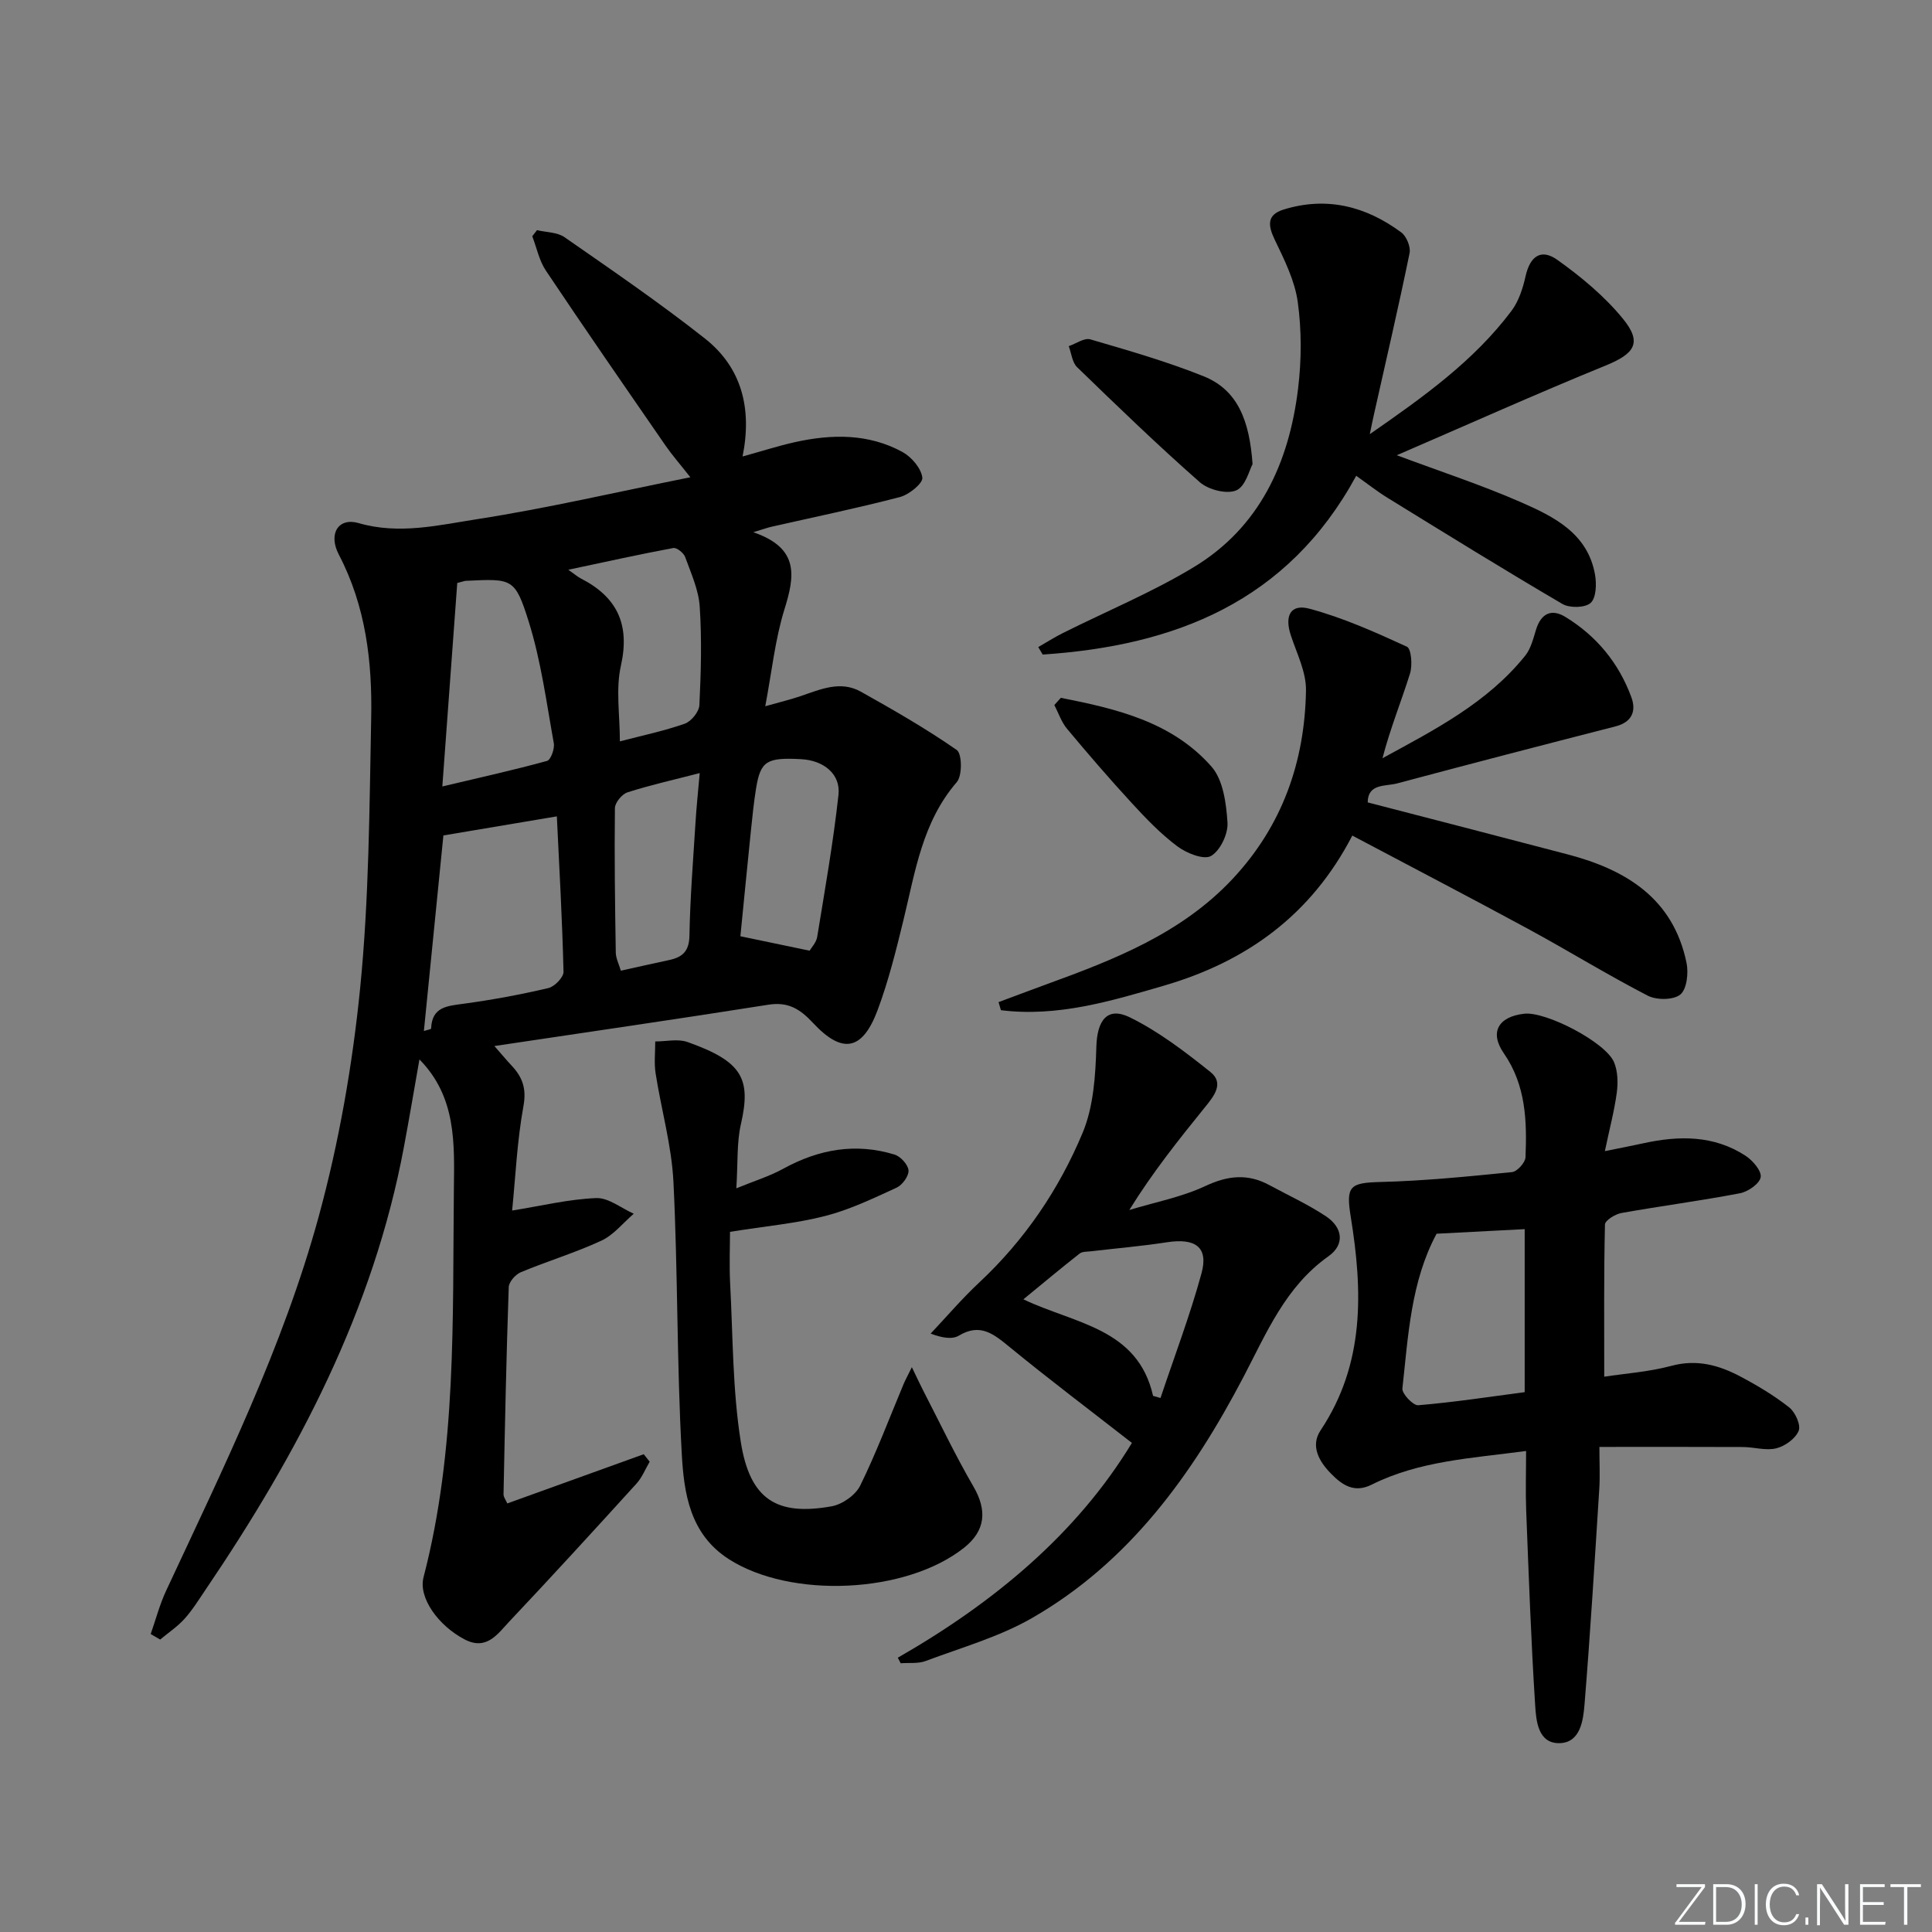 <svg enable-background="new 0 0 400 400" viewBox="0 0 400 400" xmlns="http://www.w3.org/2000/svg"><rect x="0" y="0" width="400" height="400" fill="#808080" stroke="none"/><g fill="#fafbfc"><path d="m346.9 398 5.4-7.3h-5.2v-.6h5.9v.6l-5.4 7.2h5.5l-.1.6h-6.2v-.5z"/><path d="m354.7 390.1h2.8c2.3 0 3.9 1.6 3.9 4.1s-1.6 4.3-3.9 4.3h-2.8zm.6 7.8h2c2.2 0 3.3-1.6 3.3-3.6 0-1.8-1-3.6-3.3-3.6h-2z"/><path d="m363.9 390.1v8.4h-.6v-8.4z"/><path d="m372.5 396.3c-.4 1.3-1.4 2.3-3.2 2.3-2.4 0-3.7-1.9-3.7-4.3 0-2.3 1.2-4.3 3.7-4.3 1.8 0 2.9 1 3.2 2.4h-.6c-.4-1.1-1.1-1.8-2.5-1.8-2.1 0-3 1.9-3 3.7s.9 3.7 3 3.7c1.4 0 2.1-.7 2.5-1.7z"/><path d="m373.8 398.5v-1.5h.6v1.5z"/><path d="m376.2 398.5v-8.4h1c1.3 2 4.4 6.7 4.9 7.6-.1-1.2-.1-2.4-.1-3.8v-3.8h.7v8.4h-.9c-1.2-1.9-4.4-6.8-5-7.7.1 1.1 0 2.3 0 3.9v3.9h-.6z"/><path d="m390 394.4h-4.3v3.5h4.7l-.1.6h-5.2v-8.4h5.1v.6h-4.5v3.1h4.3z"/><path d="m394.2 390.7h-2.8v-.6h6.3v.6h-2.8v7.8h-.7z"/></g><path d="m31.2 338.31c1.05-3 1.86-6.11 3.2-8.98 11.79-25.29 24.19-50.42 31.57-77.4 4.22-15.44 7.01-31.46 8.6-47.4 1.84-18.5 1.91-37.2 2.28-55.82.24-11.69-1.11-23.19-6.69-33.87-2.27-4.33-.09-7.76 4.08-6.54 8.4 2.44 16.6.42 24.66-.83 14.38-2.24 28.59-5.56 44.03-8.66-2.2-2.79-3.77-4.58-5.12-6.53-8.32-12.05-16.65-24.08-24.79-36.25-1.39-2.07-1.9-4.73-2.82-7.12.33-.42.65-.84.98-1.26 1.92.46 4.19.41 5.7 1.46 9.81 6.83 19.7 13.58 29.07 20.98 7.53 5.94 9.82 14.36 7.79 24.42 4.13-1.14 7.43-2.21 10.81-2.96 7.64-1.7 15.26-1.82 22.31 2.04 1.87 1.03 3.86 3.36 4.1 5.3.14 1.18-2.76 3.53-4.65 4.02-8.81 2.3-17.74 4.14-26.63 6.16-.76.17-1.5.45-3.72 1.12 9.62 3.3 8.58 9.12 6.45 15.97-1.94 6.24-2.61 12.87-3.97 20.06 3.19-.9 5.27-1.4 7.3-2.09 4.1-1.39 8.26-3.29 12.48-.93 6.77 3.79 13.52 7.66 19.87 12.08 1.1.77 1.16 5.31.01 6.64-7.14 8.26-8.6 18.51-11.03 28.49-1.53 6.29-3.1 12.62-5.35 18.67-3.14 8.43-7.3 9.25-13.4 2.7-2.69-2.89-5.15-4.42-9.27-3.76-18.5 2.93-37.05 5.61-56.69 8.55 1.81 2.06 2.6 3.03 3.46 3.94 2.29 2.4 3.23 4.77 2.56 8.46-1.33 7.28-1.65 14.75-2.35 21.66 6.12-.98 11.74-2.36 17.41-2.58 2.54-.1 5.18 2.09 7.77 3.24-2.21 1.9-4.15 4.39-6.69 5.57-5.41 2.51-11.18 4.24-16.69 6.54-1.1.46-2.46 1.99-2.5 3.07-.5 14.3-.79 28.61-1.08 42.91-.01.58.47 1.17.78 1.89 9.52-3.43 18.88-6.81 28.25-10.19.41.52.82 1.03 1.23 1.55-.9 1.52-1.56 3.24-2.72 4.52-8.72 9.6-17.47 19.17-26.37 28.6-2.39 2.54-4.68 6.05-9.23 3.67-5.41-2.82-9.61-8.61-8.5-12.87 6.87-26.41 5.99-53.41 6.28-80.31.1-9.44.56-19.09-7.13-26.9-1.06 5.99-2.07 12.04-3.2 18.06-6.31 33.86-21.98 63.53-41.04 91.67-1.4 2.06-2.72 4.22-4.37 6.06-1.47 1.64-3.36 2.89-5.07 4.32-.66-.37-1.31-.75-1.96-1.14zm84.09-169.29c-8.09 1.36-15.7 2.64-23.49 3.95-1.27 12.7-2.65 26.51-4.04 40.49.66-.22 1.5-.35 1.5-.52.16-4.47 3.28-4.66 6.68-5.12 5.91-.8 11.79-1.89 17.59-3.25 1.29-.3 3.17-2.24 3.14-3.38-.26-10.77-.87-21.54-1.38-32.17zm-20.62-48.32c-1 13.64-2 27.29-3.09 42.13 8-1.9 14.88-3.42 21.67-5.29.78-.21 1.61-2.5 1.41-3.65-1.52-8.44-2.64-17.03-5.19-25.17-2.84-9.09-3.44-8.91-12.94-8.47-.32 0-.63.14-1.86.45zm33.67 32.79c4.59-1.2 9.11-2.14 13.44-3.66 1.34-.47 2.95-2.47 3.02-3.83.33-6.79.52-13.62.07-20.4-.23-3.49-1.8-6.92-3.02-10.29-.31-.84-1.75-1.98-2.45-1.85-6.98 1.3-13.91 2.84-21.74 4.5 1.52 1.07 2.01 1.51 2.59 1.8 7.5 3.84 10.21 9.48 8.31 18.03-1.11 4.89-.22 10.2-.22 15.7zm39.28 43.34c.37-.64 1.38-1.68 1.57-2.85 1.6-9.79 3.33-19.58 4.41-29.43.47-4.31-3.09-7.12-7.72-7.37-7.15-.39-8.41.38-9.34 6.02-.48 2.94-.77 5.91-1.08 8.87-.76 7.37-1.47 14.74-2.17 21.77 4.89 1.03 9.34 1.95 14.33 2.99zm-22.75-36.77c-5.44 1.41-10.27 2.48-14.96 3.99-1.14.37-2.59 2.13-2.6 3.27-.12 9.96.02 19.93.18 29.89.02 1.21.66 2.42 1.05 3.76 3.58-.79 6.8-1.52 10.03-2.21 2.71-.58 4.11-1.8 4.17-5.01.14-7.79.76-15.56 1.25-23.34.19-3.24.54-6.48.88-10.35z" fill="#010000"/><path d="m331.14 299.57c0 3.31.14 5.96-.02 8.59-.95 14.91-1.85 29.82-3.06 44.71-.27 3.33-.86 7.9-5.12 8.03-4.51.13-4.9-4.61-5.1-7.84-.86-13.43-1.33-26.89-1.86-40.34-.15-3.94-.02-7.89-.02-12.31-11.3 1.51-22.11 2.04-31.97 6.97-3.61 1.81-6.11.07-8.4-2.26-2.47-2.5-4.34-5.74-2.18-8.98 9.2-13.8 8.73-28.87 6.25-44.2-1.03-6.34-.22-7.06 6.09-7.22 9.11-.23 18.22-1.14 27.3-2.05 1.07-.11 2.75-1.98 2.79-3.08.31-7.51.08-14.92-4.49-21.52-3-4.33-1.17-7.57 4.21-8.19 4.49-.52 16.9 5.91 18.62 10.06.77 1.86.83 4.22.56 6.27-.5 3.75-1.49 7.44-2.47 12.12 3.06-.62 5.52-1.09 7.98-1.63 7.36-1.61 14.59-1.69 21.15 2.59 1.48.97 3.34 3.12 3.13 4.43-.21 1.34-2.61 3.01-4.28 3.33-8.14 1.56-16.38 2.63-24.55 4.09-1.29.23-3.39 1.53-3.41 2.38-.24 10.27-.15 20.55-.15 31.51 4.29-.66 9.23-.99 13.92-2.25 5.28-1.42 9.87-.13 14.32 2.24 3.51 1.86 6.97 3.93 10.07 6.38 1.25.99 2.44 3.66 1.94 4.85-.67 1.61-2.83 3.17-4.64 3.61-2.15.53-4.59-.26-6.91-.27-9.8-.05-19.57-.02-29.7-.02zm-15.47-11.34c0-11.73 0-22.81 0-33.75-6.18.32-12.1.63-18.24.95-5.32 9.9-5.87 21.07-7.08 32.04-.12 1.08 2.24 3.56 3.28 3.47 7.38-.62 14.71-1.74 22.04-2.71z" fill="#010000"/><path d="m283.17 166.13c13.91 3.61 27.7 7.16 41.46 10.78 12.1 3.18 21.81 9.15 24.55 22.45.43 2.1.06 5.44-1.29 6.55-1.42 1.16-4.91 1.18-6.75.23-8.41-4.35-16.48-9.33-24.81-13.85-11.95-6.48-24.01-12.75-36.35-19.29-8.55 16.52-21.97 26.1-39 31.07-11.06 3.23-22.09 6.53-33.75 5.08-.16-.56-.33-1.11-.49-1.67 3.28-1.22 6.55-2.46 9.84-3.66 14.1-5.13 28.04-10.55 38.64-21.88 10.27-10.98 14.93-24.25 15.17-39.01.06-3.79-1.91-7.65-3.14-11.4-1.33-4.03-.08-6.56 3.87-5.5 6.94 1.86 13.6 4.85 20.16 7.86.92.42 1.18 3.85.65 5.55-1.81 5.79-4.12 11.44-5.7 17.54 10.86-5.92 21.73-11.49 29.55-21.23 1.18-1.47 1.67-3.55 2.25-5.42 1.04-3.34 3.2-4.36 6.07-2.6 6.44 3.93 11.06 9.55 13.66 16.63 1.04 2.84.15 5.15-3.28 6.03-15.1 3.87-30.18 7.78-45.23 11.81-2.42.64-6.06-.02-6.08 3.93z" fill="#010000"/><path d="m185.88 343.21c19.89-11.4 37.05-25.65 48.47-44.47-8.74-6.82-17.2-13.19-25.38-19.9-3.26-2.67-6.03-4.95-10.43-2.32-1.37.82-3.4.51-5.86-.41 3.35-3.55 6.52-7.28 10.08-10.6 9.4-8.79 16.5-19.27 21.39-30.98 2.26-5.42 2.66-11.84 2.84-17.84.16-5.43 2.25-8.37 6.97-6.04 5.97 2.94 11.41 7.11 16.64 11.29 2.94 2.35.69 5.06-1.15 7.33-5.41 6.69-10.78 13.4-15.64 21.25 5.28-1.61 10.83-2.66 15.78-4.98 4.66-2.18 8.78-2.59 13.23-.17 3.93 2.13 8.03 4 11.73 6.47 3.42 2.28 3.96 5.81.48 8.27-8.89 6.29-12.82 15.89-17.58 24.97-10.58 20.19-23.63 38.34-43.8 49.93-6.8 3.9-14.59 6.1-22 8.88-1.56.59-3.44.33-5.17.47-.21-.39-.4-.77-.6-1.15zm52.85-54.21c.51.15 1.03.29 1.54.44 2.87-8.6 6.11-17.09 8.49-25.82 1.48-5.41-1.27-7.34-7.18-6.42-5.22.81-10.49 1.25-15.74 1.87-.79.09-1.77.03-2.32.47-3.87 3.04-7.64 6.19-11.64 9.47 10.62 5.08 23.67 5.92 26.85 19.99z" fill="#010000"/><path d="m283.6 89.89c11.18-7.76 21.55-15.17 29.33-25.52 1.51-2.01 2.37-4.7 2.93-7.21.92-4.08 3.17-5.79 6.6-3.34 4.92 3.51 9.74 7.51 13.54 12.16 4.07 4.98 2.44 7.25-3.57 9.7-14.39 5.87-28.57 12.24-43.24 18.57 9.07 3.39 17.56 6.16 25.71 9.73 6.84 2.99 13.82 6.45 15.33 14.98.34 1.92.26 4.81-.9 5.86-1.13 1.04-4.35 1.1-5.84.23-12.15-7.12-24.13-14.54-36.13-21.93-2.25-1.38-4.33-3.03-6.57-4.61-14.23 26.17-37.59 35.18-64.91 37.01-.31-.52-.61-1.04-.92-1.55 1.69-.97 3.33-2.02 5.07-2.89 9.04-4.53 18.46-8.42 27.08-13.63 13.68-8.26 19.77-21.62 21.64-36.96.72-5.91.75-12.06-.06-17.94-.61-4.44-2.77-8.76-4.75-12.88-1.44-2.99-1.69-5.2 1.8-6.28 8.92-2.77 17.06-.69 24.38 4.73 1.08.8 1.98 2.99 1.72 4.28-2.29 11.16-4.88 22.25-7.37 33.37-.25 1.1-.47 2.21-.87 4.12z" fill="#010000"/><path d="m151.14 255.04c0 2.9-.17 6.83.03 10.73.58 10.93.49 21.98 2.2 32.75 1.89 11.95 7.45 15.39 18.83 13.34 2.2-.4 4.94-2.32 5.9-4.29 3.35-6.82 6.03-13.97 8.97-20.99.37-.88.84-1.72 1.72-3.52 1.03 2.13 1.68 3.54 2.39 4.92 3.42 6.62 6.62 13.36 10.36 19.79 2.87 4.94 2.51 9.15-1.96 12.69-12.01 9.51-35.82 10.57-48.66 2.36-8.13-5.2-9.32-13.71-9.77-21.87-1.04-18.72-.79-37.5-1.72-56.23-.37-7.53-2.52-14.97-3.69-22.48-.34-2.16-.07-4.41-.08-6.62 2.24.01 4.69-.59 6.68.12 11.36 4.03 13.22 7.57 11.05 17.04-.87 3.81-.6 7.88-.94 13.25 3.72-1.53 6.89-2.5 9.74-4.07 7.34-4.03 14.96-5.38 23.01-2.92 1.25.38 2.81 2.09 2.9 3.28.08 1.16-1.27 3.02-2.46 3.57-4.82 2.21-9.68 4.55-14.77 5.86-6 1.55-12.27 2.09-19.73 3.29z" fill="#010000"/><path d="m259.33 96.09c-.64 1.14-1.44 4.62-3.38 5.44-1.98.84-5.77-.13-7.55-1.7-8.71-7.66-17.06-15.73-25.39-23.8-1.03-.99-1.18-2.89-1.74-4.36 1.5-.51 3.22-1.77 4.47-1.41 7.91 2.32 15.87 4.59 23.5 7.66 7.11 2.88 9.46 9.31 10.09 18.17z" fill="#010000"/><path d="m219.64 144.48c11.47 2.26 22.98 4.94 31.17 14.22 2.44 2.76 3.07 7.63 3.33 11.61.15 2.33-1.5 5.8-3.41 6.91-1.49.86-5.06-.57-6.95-1.98-3.44-2.57-6.49-5.74-9.41-8.92-4.62-5.02-9.08-10.19-13.45-15.43-1.17-1.4-1.77-3.27-2.63-4.92.44-.51.9-1 1.35-1.49z" fill="#010000"/></svg>